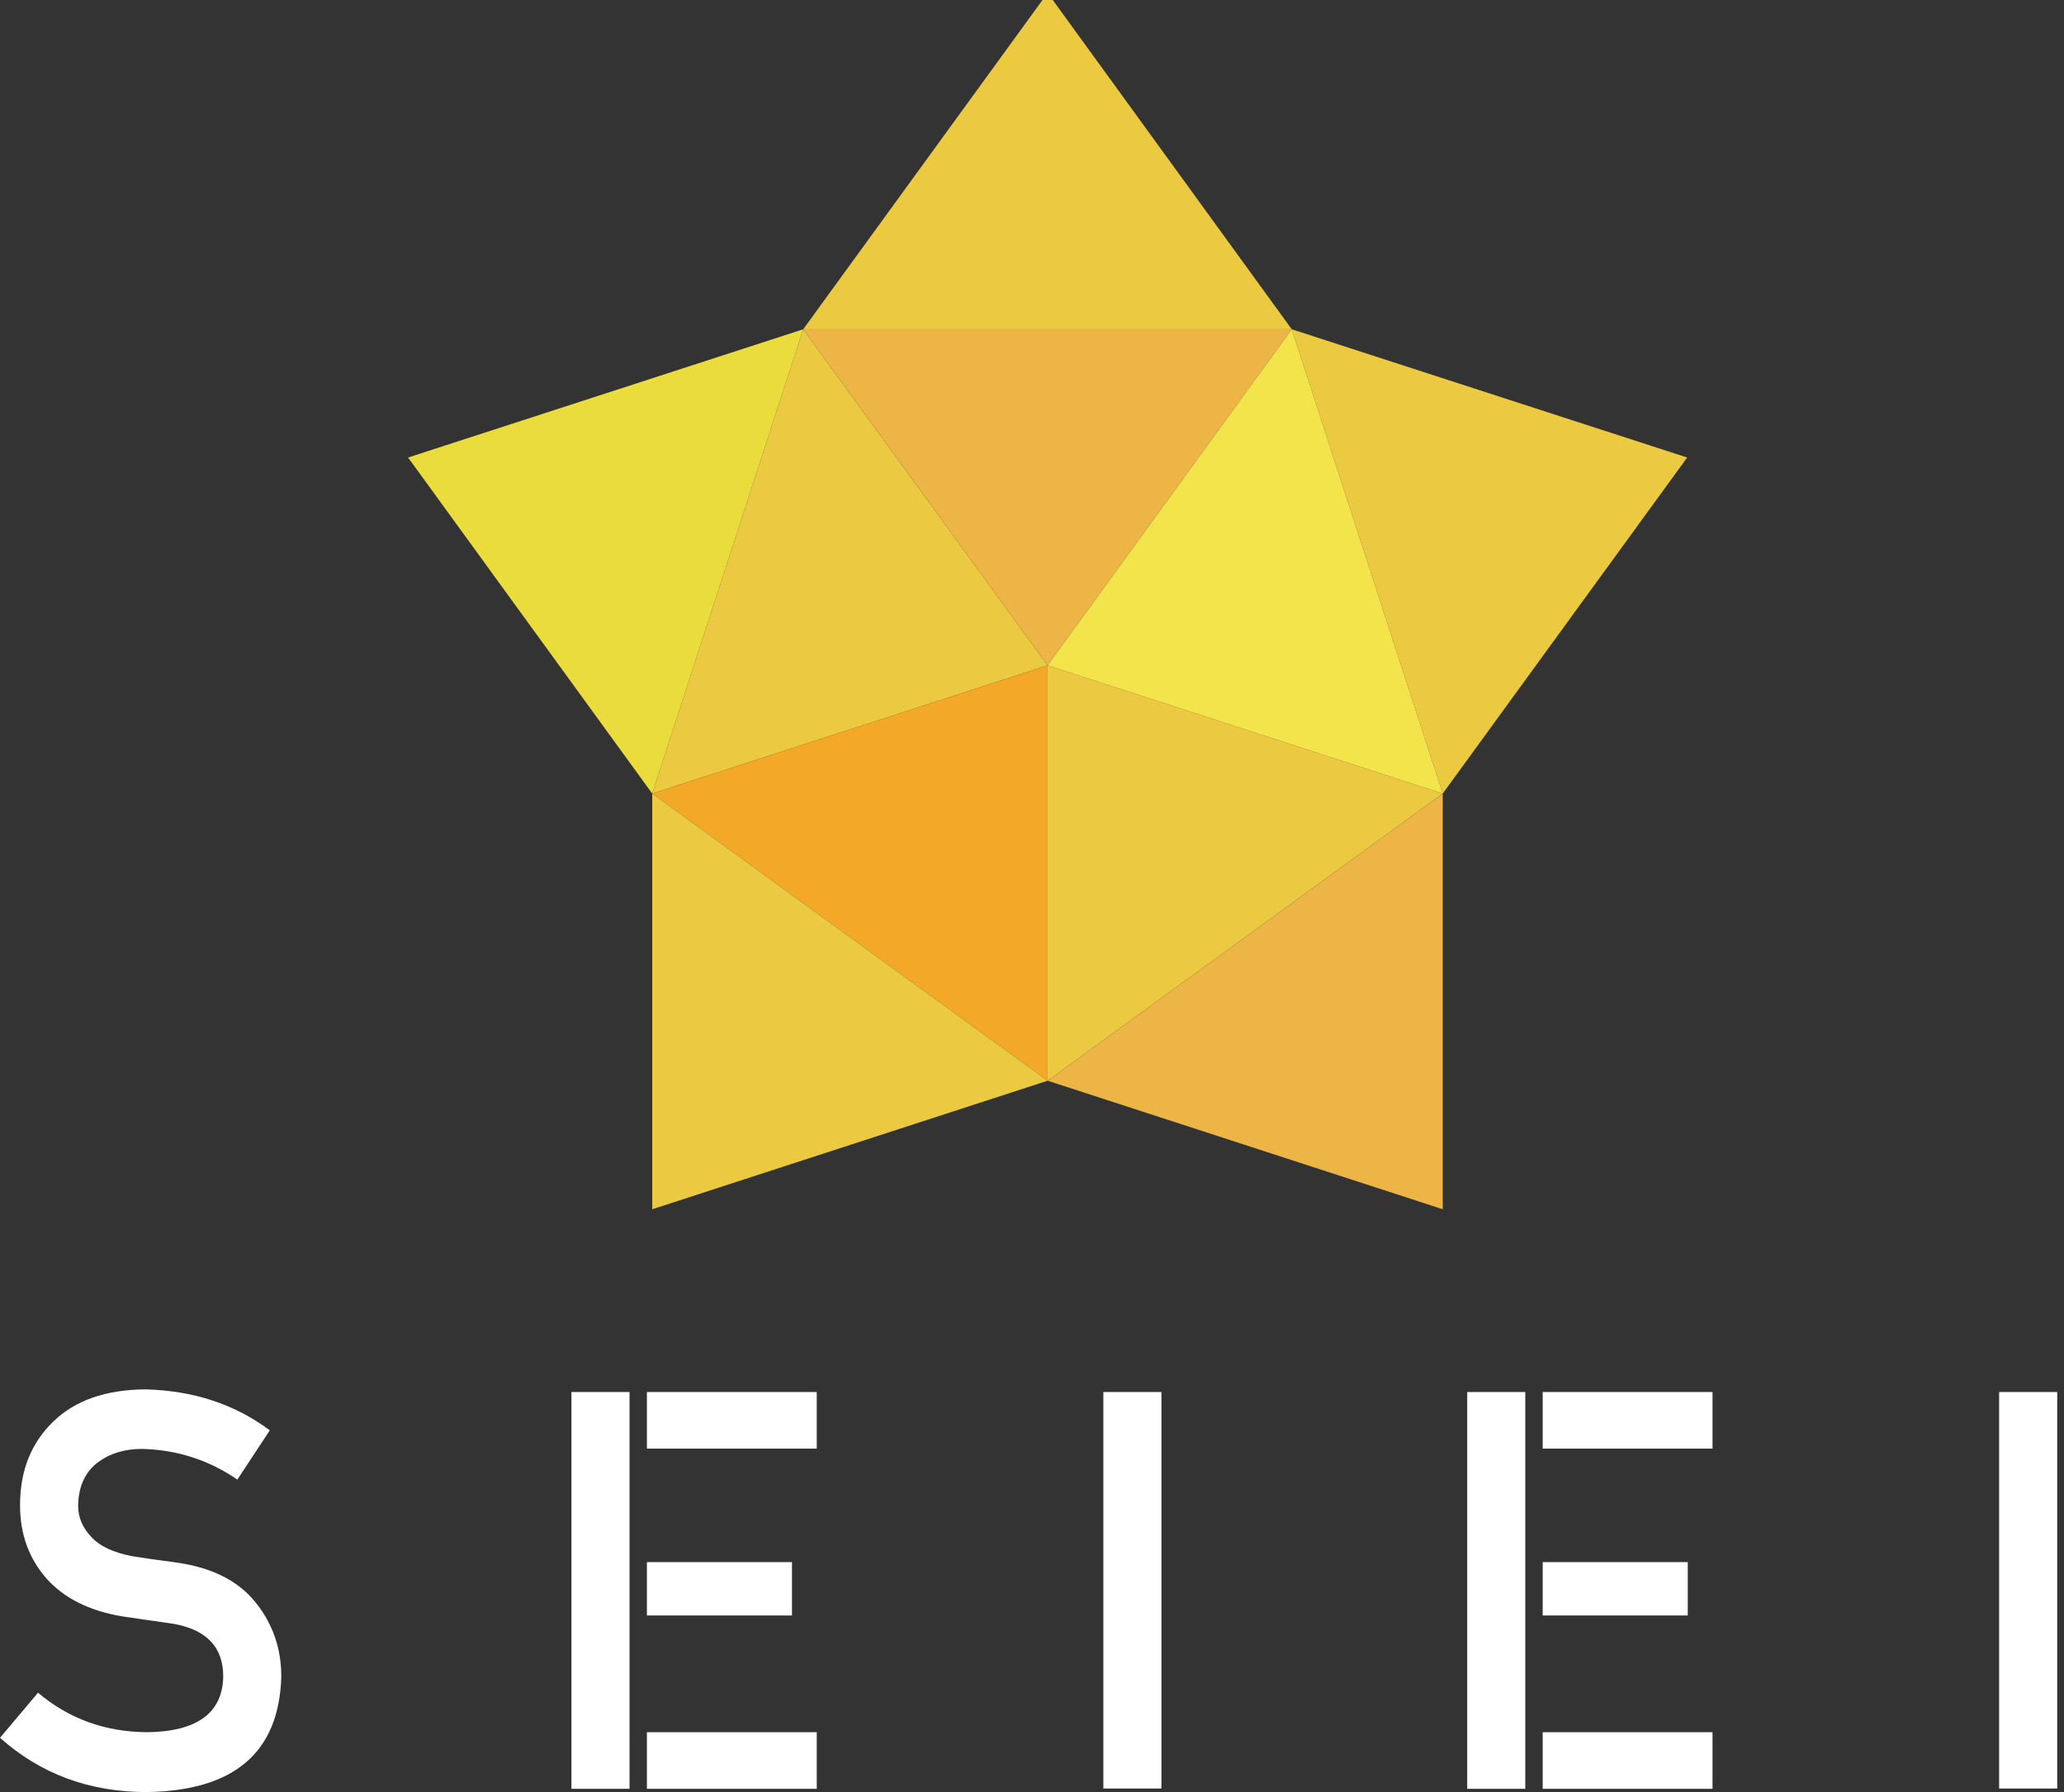 <?xml version="1.0" encoding="utf-8"?>
<!-- Generator: Adobe Illustrator 23.0.1, SVG Export Plug-In . SVG Version: 6.00 Build 0)  -->
<svg version="1.1" id="レイヤー_1" xmlns="http://www.w3.org/2000/svg" xmlns:xlink="http://www.w3.org/1999/xlink" x="0px"
	 y="0px" viewBox="0 0 70 60.79" style="enable-background:new 0 0 70 60.79;" xml:space="preserve">
<rect x="0" y="0" width="70" height="60.79" fill="#333333" stroke="none"/>
<style type="text/css">
	.st0{fill:#FFFFFF;}
	.st1{fill:#EBC940;}
	.st2{fill:#F4A828;}
	.st3{fill:#ECB545;}
	.st4{fill:#E9DC3C;}
	.st5{fill:#F4E44C;}
</style>
<g>
	<g>
		<path class="st0" d="M1.29,57.42c1.04,0.88,2.27,1.33,3.7,1.34c1.69-0.02,2.55-0.65,2.58-1.87c0.01-1-0.55-1.61-1.7-1.81
			c-0.52-0.07-1.1-0.16-1.73-0.25c-1.12-0.19-1.97-0.62-2.56-1.28c-0.6-0.68-0.9-1.51-0.9-2.49c0-1.18,0.38-2.12,1.13-2.84
			c0.73-0.71,1.77-1.08,3.12-1.09c1.62,0.04,3.03,0.5,4.22,1.39l-1.1,1.67c-0.98-0.67-2.05-1.01-3.23-1.04
			c-0.61,0-1.11,0.16-1.52,0.47c-0.42,0.33-0.64,0.81-0.65,1.46c0,0.39,0.15,0.74,0.44,1.05c0.29,0.32,0.76,0.54,1.4,0.66
			c0.36,0.06,0.85,0.13,1.47,0.21c1.22,0.17,2.12,0.62,2.71,1.36c0.58,0.72,0.87,1.56,0.87,2.51c-0.07,2.57-1.59,3.88-4.57,3.92
			c-1.93,0-3.59-0.61-4.97-1.84L1.29,57.42z"/>
		<path class="st0" d="M37.42,47.22h1.97v13.45h-1.97V47.22z"/>
		<path class="st0" d="M67.8,47.22h1.97v13.45H67.8V47.22z"/>
		<g>
			<rect x="21.94" y="52.99" class="st0" width="4.92" height="1.81"/>
			<rect x="21.94" y="58.76" class="st0" width="5.76" height="1.92"/>
			<polygon class="st0" points="21.35,47.22 19.38,47.22 19.38,60.68 21.35,60.68 21.35,58.76 21.35,54.8 21.35,52.99 21.35,49.14 
							"/>
			<rect x="21.94" y="47.22" class="st0" width="5.76" height="1.92"/>
		</g>
		<g>
			<rect x="52.32" y="52.99" class="st0" width="4.92" height="1.81"/>
			<rect x="52.32" y="58.76" class="st0" width="5.76" height="1.92"/>
			<polygon class="st0" points="51.73,47.22 49.76,47.22 49.76,60.68 51.73,60.68 51.73,58.76 51.73,54.8 51.73,52.99 51.73,49.14 
							"/>
			<rect x="52.32" y="47.22" class="st0" width="5.76" height="1.92"/>
		</g>
	</g>
	<g>
		<polygon class="st1" points="35.53,22.57 22.12,26.92 27.24,11.17 		"/>
		<polygon class="st2" points="35.53,36.66 35.53,22.57 22.12,26.92 		"/>
		<path class="st1" d="M33.97,16.39"/>
		<polyline class="st1" points="35.53,22.57 48.93,26.92 35.53,36.66 35.53,22.57 		"/>
		<polygon class="st3" points="48.93,41.02 35.53,36.66 48.93,26.92 		"/>
		<polygon class="st1" points="22.12,41.02 35.53,36.66 22.12,26.92 		"/>
		<polygon class="st3" points="35.53,22.57 43.81,11.17 27.24,11.17 		"/>
		<polygon class="st1" points="35.53,-0.24 27.24,11.17 43.81,11.17 		"/>
		<polygon class="st4" points="13.84,15.52 22.12,26.92 27.24,11.17 		"/>
		<polygon class="st1" points="57.22,15.52 48.93,26.92 43.81,11.17 		"/>
		<polygon class="st5" points="35.53,22.57 48.93,26.92 43.81,11.17 		"/>
	</g>
</g>
</svg>

